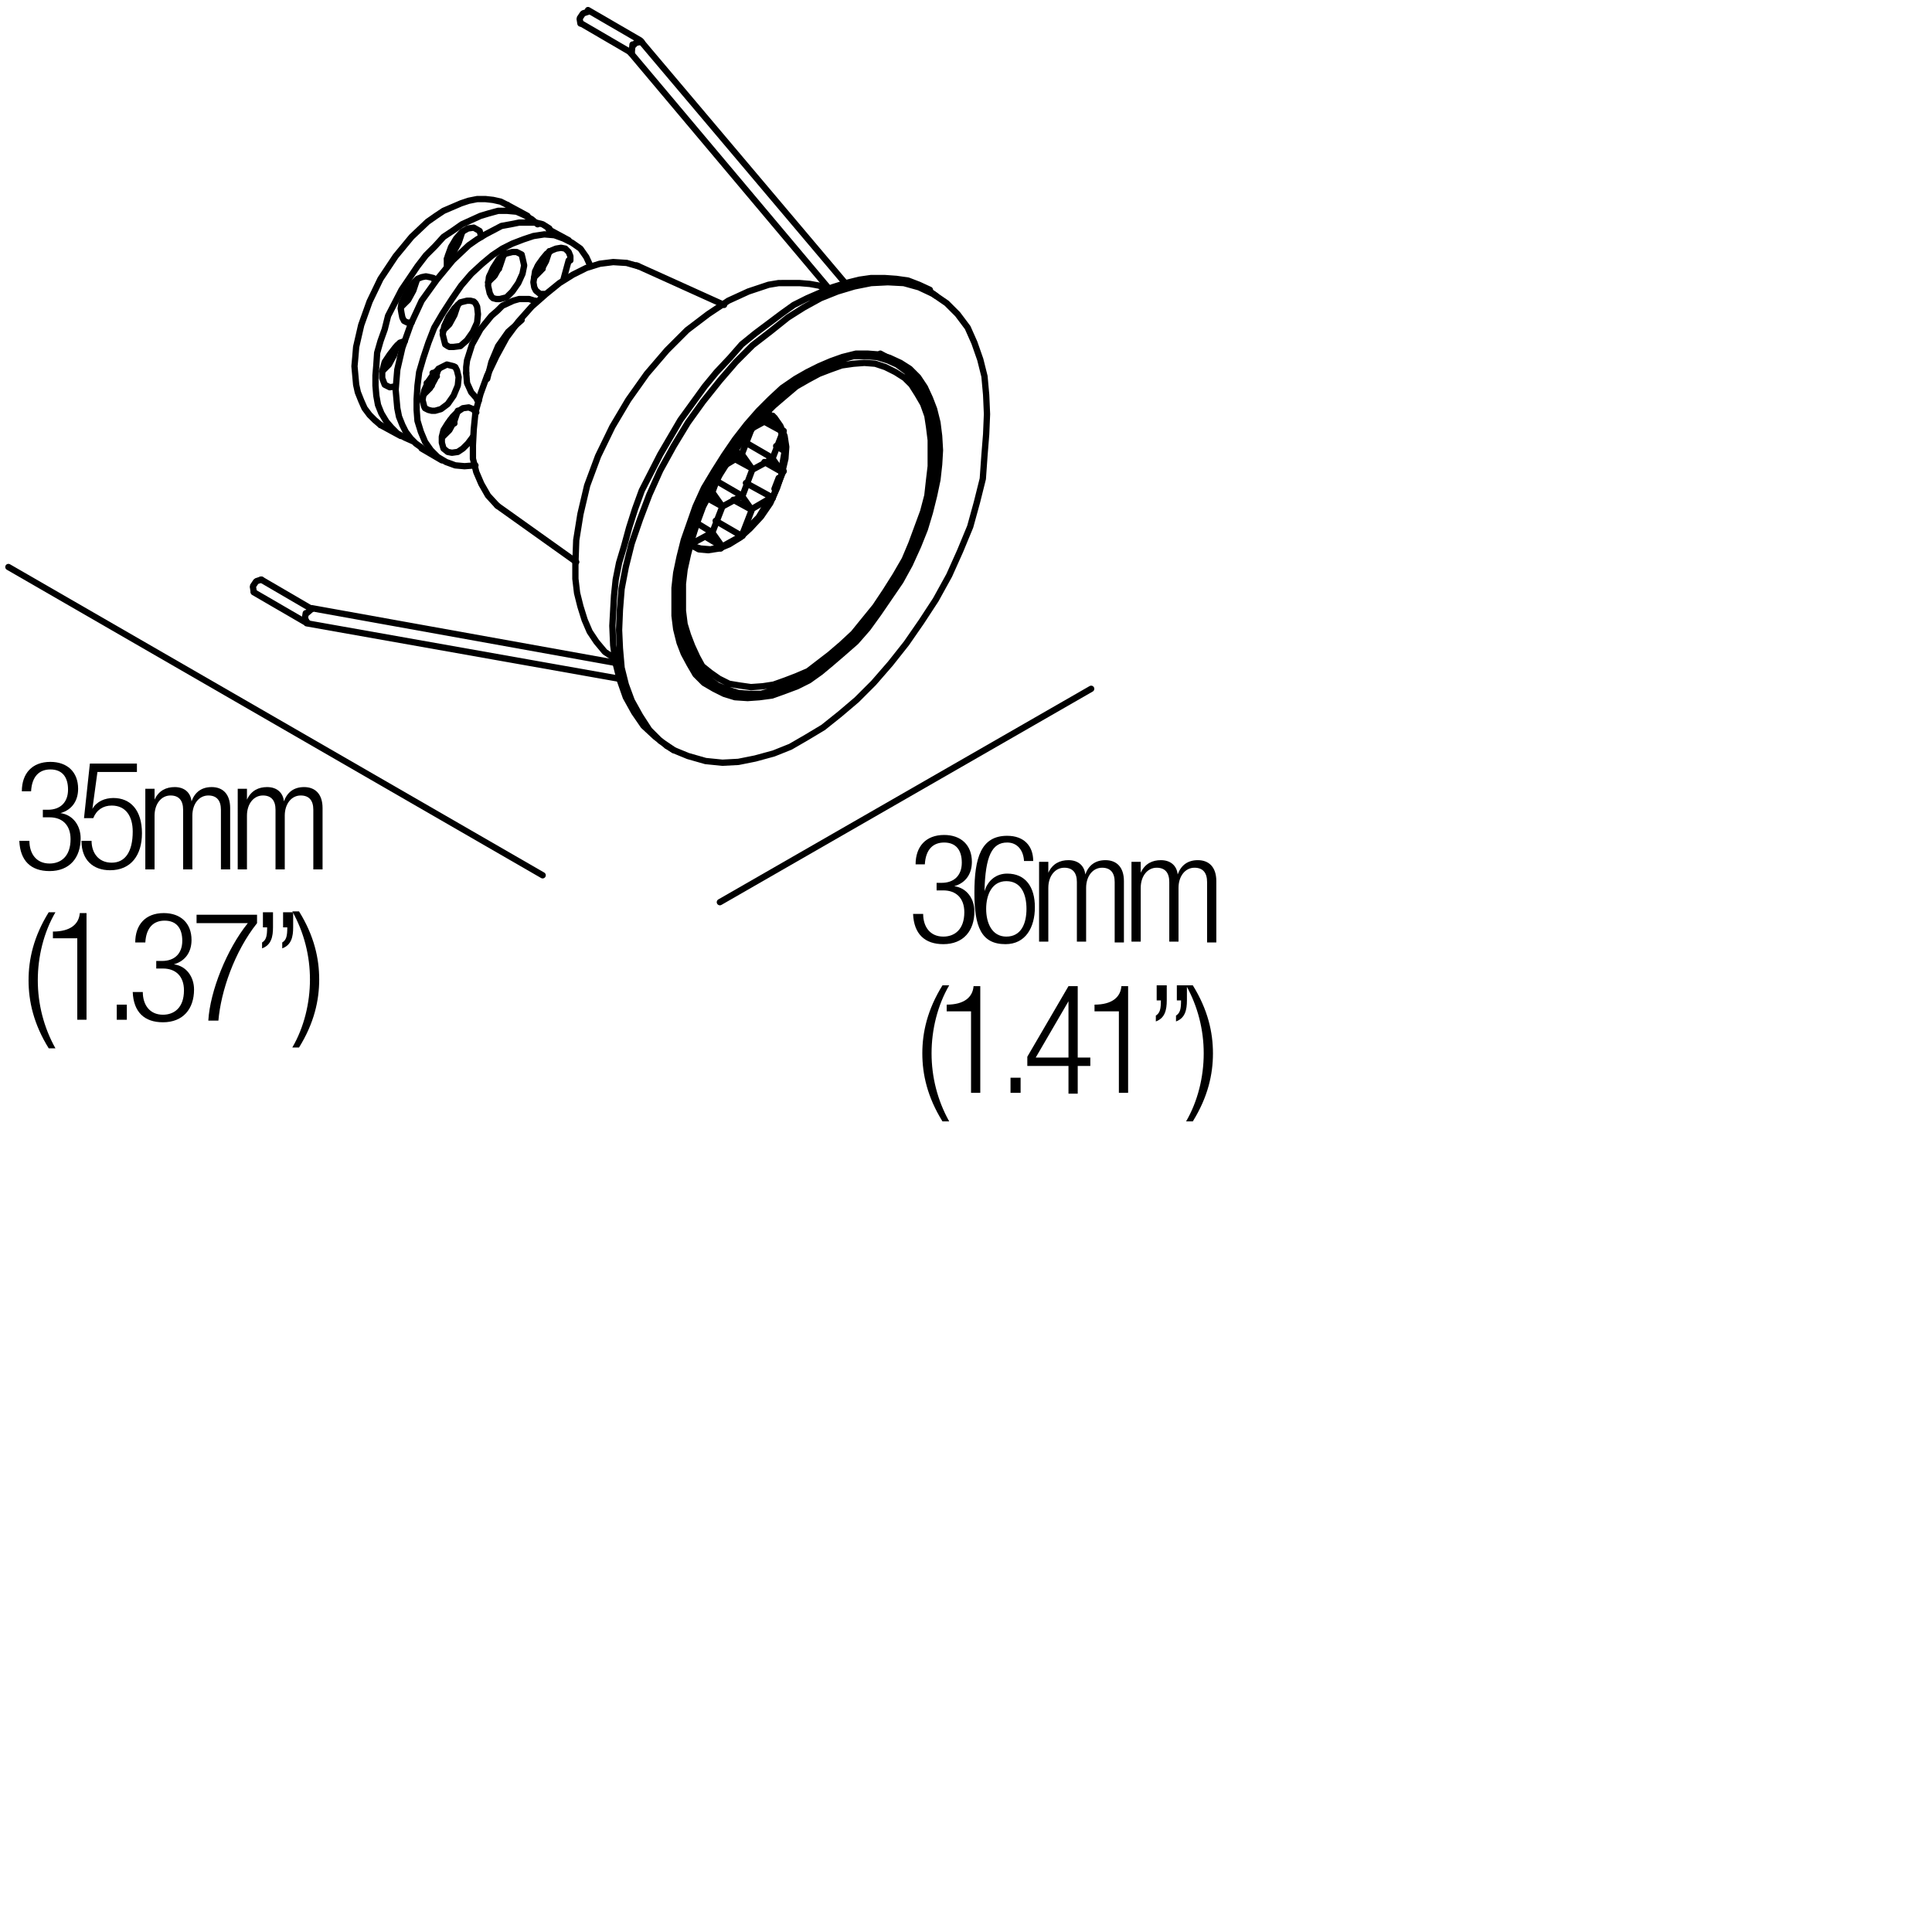 <?xml version="1.0" encoding="utf-8"?>
<!-- Generator: Adobe Illustrator 18.0.0, SVG Export Plug-In . SVG Version: 6.00 Build 0)  -->
<!DOCTYPE svg PUBLIC "-//W3C//DTD SVG 1.1//EN" "http://www.w3.org/Graphics/SVG/1.1/DTD/svg11.dtd">
<svg version="1.1" id="Livello_1" xmlns="http://www.w3.org/2000/svg" xmlns:xlink="http://www.w3.org/1999/xlink" x="0px" y="0px"
	 viewBox="0 0 230 230" enable-background="new 0 0 230 230" xml:space="preserve">
<g>
	<rect x="-3" y="90.6" fill="none" width="47.3" height="36.7"/>
	<path d="M5.1,96.4h0.6c1.5,0,2.4-0.9,2.4-2.4c0-1.5-0.7-2.4-2.1-2.4c-1.3,0-2.2,0.8-2.3,2.6H2.6c0-2.1,1.2-3.5,3.4-3.5
		c2,0,3.3,1.2,3.3,3.2c0,1.4-0.7,2.5-2.1,2.9v0c1.5,0.2,2.4,1.5,2.4,3c0,2.3-1.3,3.9-3.7,3.9c-2.2,0-3.5-1.2-3.6-3.6h1.2
		c0,1.5,0.8,2.7,2.4,2.7c1.3,0,2.5-0.8,2.5-2.9c0-1.7-1-2.6-2.5-2.6H5.1V96.4z"/>
	<path d="M16.3,90.9v1h-4.7L11,96.3l0,0c0.5-0.9,1.5-1.3,2.5-1.3c2,0,3.4,1.4,3.4,4.2c0,2.6-1.3,4.4-3.8,4.4c-2,0-3.4-1.2-3.4-3.5
		h1.2c0,1.4,0.8,2.6,2.4,2.6s2.5-1.3,2.5-3.7c0-1.8-0.8-3.1-2.5-3.1c-1,0-1.8,0.5-2.2,1.5H10l0.7-6.5H16.3z"/>
	<path d="M17.4,93.9h1v1.3h0c0.5-1.1,1.4-1.5,2.4-1.5c1.2,0,1.9,0.7,2,1.7h0c0.4-1.1,1.2-1.7,2.4-1.7c1.3,0,2.2,0.8,2.2,2.5v7.3
		h-1.1v-7.1c0-1.1-0.5-1.7-1.5-1.7c-1.1,0-1.9,1-1.9,2.4v6.4h-1.1v-7.1c0-1.1-0.5-1.7-1.5-1.7c-1.1,0-1.9,1-1.9,2.4v6.4h-1.1V93.9z"
		/>
	<path d="M28.4,93.9h1v1.3h0c0.5-1.1,1.4-1.5,2.4-1.5c1.2,0,1.9,0.7,2,1.7h0c0.4-1.1,1.2-1.7,2.4-1.7c1.3,0,2.2,0.8,2.2,2.5v7.3
		h-1.1v-7.1c0-1.1-0.5-1.7-1.5-1.7c-1.1,0-1.9,1-1.9,2.4v6.4h-1.1v-7.1c0-1.1-0.5-1.7-1.5-1.7c-1.1,0-1.9,1-1.9,2.4v6.4h-1.1V93.9z"
		/>
	<path d="M6.6,108.6c-1.4,2.4-2.1,5.3-2.1,8.1s0.7,5.6,2.1,8.1H5.8c-1.8-2.9-2.4-5.6-2.4-8.1s0.6-5.2,2.4-8.1H6.6z"/>
	<path d="M9.2,111.7H6.3v-0.8c2.1,0,3.1-0.9,3.2-2.2h0.8v12.7H9.2V111.7z"/>
	<path d="M13.9,119.6h1.2v1.8h-1.2V119.6z"/>
	<path d="M18.7,114.4h0.6c1.5,0,2.4-0.9,2.4-2.4c0-1.5-0.7-2.4-2.1-2.4c-1.3,0-2.2,0.8-2.3,2.6h-1.2c0-2.1,1.2-3.5,3.4-3.5
		c2,0,3.3,1.2,3.3,3.2c0,1.4-0.7,2.5-2.1,2.9v0c1.5,0.2,2.4,1.5,2.4,3c0,2.3-1.3,3.9-3.7,3.9c-2.2,0-3.5-1.2-3.6-3.6h1.2
		c0,1.5,0.8,2.7,2.4,2.7c1.3,0,2.5-0.8,2.5-2.9c0-1.7-1-2.6-2.5-2.6h-0.8V114.4z"/>
	<path d="M23.4,108.9h7.2v1c-2.7,3.4-4.3,8.1-4.6,11.6h-1.2c0.2-3.5,2.2-8.5,4.7-11.6h-6.1V108.9z"/>
	<path d="M31.3,108.6h1.2v1.8c0,1.1-0.2,2.1-1.3,2.5v-0.7c0.5-0.3,0.6-0.8,0.6-1.8h-0.5V108.6z M33.7,108.6h1.2v1.8
		c0,1.1-0.2,2.1-1.3,2.5v-0.7c0.5-0.3,0.6-0.8,0.6-1.8h-0.5V108.6z"/>
	<path d="M34.8,124.7c1.4-2.4,2.1-5.3,2.1-8.1s-0.7-5.6-2.1-8.1h0.8c1.8,2.9,2.4,5.6,2.4,8.1s-0.6,5.2-2.4,8.1H34.8z"/>
</g>
<g>
	<rect x="103.4" y="99.3" fill="none" width="47.3" height="36.7"/>
	<path d="M111.5,105.1h0.6c1.5,0,2.4-0.9,2.4-2.4c0-1.5-0.7-2.4-2.1-2.4c-1.3,0-2.2,0.8-2.3,2.6H109c0-2.1,1.2-3.5,3.4-3.5
		c2,0,3.3,1.2,3.3,3.2c0,1.4-0.7,2.5-2.1,2.9v0c1.5,0.2,2.4,1.5,2.4,3c0,2.3-1.3,3.9-3.7,3.9c-2.2,0-3.5-1.2-3.6-3.6h1.2
		c0,1.5,0.8,2.7,2.4,2.7c1.3,0,2.5-0.8,2.5-2.9c0-1.7-1-2.6-2.5-2.6h-0.8V105.1z"/>
	<path d="M121.9,102.4c-0.1-1.2-0.8-2.1-2-2.1c-1.8,0-2.6,1.6-2.7,5.8l0,0c0.4-1.3,1.4-2.1,2.7-2.1c2.2,0,3.3,1.6,3.3,4
		c0,2.4-1.1,4.4-3.5,4.4c-2.9,0-3.7-2.1-3.7-6.1c0-4.2,0.8-6.8,3.9-6.8c2,0,3.1,1.2,3.1,3H121.9z M119.8,111.5
		c1.8,0,2.4-1.6,2.4-3.3s-0.6-3.3-2.4-3.3c-1.7,0-2.4,1.6-2.4,3.3S118.1,111.5,119.8,111.5z"/>
	<path d="M123.8,102.6h1v1.3h0c0.5-1.1,1.4-1.5,2.4-1.5c1.2,0,1.9,0.7,2,1.7h0c0.4-1.1,1.2-1.7,2.4-1.7c1.3,0,2.2,0.8,2.2,2.5v7.3
		h-1.1V105c0-1.1-0.5-1.7-1.5-1.7c-1.1,0-1.9,1-1.9,2.4v6.4h-1.1V105c0-1.1-0.5-1.7-1.5-1.7c-1.1,0-1.9,1-1.9,2.4v6.4h-1.1V102.6z"
		/>
	<path d="M134.8,102.6h1v1.3h0c0.5-1.1,1.4-1.5,2.4-1.5c1.2,0,1.9,0.7,2,1.7h0c0.4-1.1,1.2-1.7,2.4-1.7c1.3,0,2.2,0.8,2.2,2.5v7.3
		h-1.1V105c0-1.1-0.5-1.7-1.5-1.7c-1.1,0-1.9,1-1.9,2.4v6.4h-1.1V105c0-1.1-0.5-1.7-1.5-1.7c-1.1,0-1.9,1-1.9,2.4v6.4h-1.1V102.6z"
		/>
	<path d="M113,117.3c-1.4,2.4-2.1,5.3-2.1,8.1s0.7,5.6,2.1,8.1h-0.8c-1.8-2.9-2.4-5.6-2.4-8.1s0.6-5.2,2.4-8.1H113z"/>
	<path d="M115.6,120.4h-2.9v-0.8c2.1,0,3.1-0.9,3.2-2.2h0.8v12.7h-1.1V120.4z"/>
	<path d="M120.3,128.3h1.2v1.8h-1.2V128.3z"/>
	<path d="M127.2,126.9h-4.9v-1.1l4.9-8.4h1.1v8.5h1.5v1h-1.5v3.3h-1.1V126.9z M127.2,125.9v-6.7h0l-3.9,6.7H127.2z"/>
	<path d="M133.2,120.4h-2.9v-0.8c2.1,0,3.1-0.9,3.2-2.2h0.8v12.7h-1.1V120.4z"/>
	<path d="M137.7,117.3h1.2v1.8c0,1.1-0.2,2.1-1.3,2.5v-0.7c0.5-0.3,0.6-0.8,0.6-1.8h-0.5V117.3z M140.1,117.3h1.2v1.8
		c0,1.1-0.2,2.1-1.3,2.5v-0.7c0.5-0.3,0.6-0.8,0.6-1.8h-0.5V117.3z"/>
	<path d="M141.2,133.5c1.4-2.4,2.1-5.3,2.1-8.1s-0.7-5.6-2.1-8.1h0.8c1.8,2.9,2.4,5.6,2.4,8.1s-0.6,5.2-2.4,8.1H141.2z"/>
</g>
<g>
	
		<path fill="none" stroke="#000000" stroke-width="0.75" stroke-linecap="round" stroke-linejoin="round" stroke-miterlimit="10" d="
		M75.8,31.6l10.4,4.7 M68.6,66.9l-9.4-6.7 M85.2,81.6l-2.4-1.4 M107.2,43.4l-2.4-1.3 M79.4,88.8l0.8,0.5 M110.7,34.7l0.7,0.5
		 M52.6,54.8l-2.4-1.4 M67.7,28.6l-2.4-1.3 M47.7,51.9l-2.4-1.3 M62.8,25.7l-2.4-1.3 M57,47.7l-0.2-0.1 M63.9,35.9l-0.2-0.1
		 M52,44.8h-0.1"/>
	<rect x="58.7" y="32.9" width="0.1" height="0.1"/>
	
		<path fill="none" stroke="#000000" stroke-width="0.75" stroke-linecap="round" stroke-linejoin="round" stroke-miterlimit="10" d="
		M36.4,74.1l-6.2-3.6 M37.1,72.4l36.1,6.5 M73.7,80.8l-37.2-6.6 M98.8,34.5L75,6.2 M76.2,4.8l24.5,29 M75.2,6.3l-6-3.5 M70,1.2
		l6.2,3.6"/>
	
		<polyline fill="none" stroke="#000000" stroke-width="0.75" stroke-linecap="round" stroke-linejoin="bevel" stroke-miterlimit="10" points="
		56.3,53 56.3,54.6 56.7,56.2 57.3,57.6 58.1,59 59.2,60.2 	"/>
	
		<path fill="none" stroke="#000000" stroke-width="0.75" stroke-linecap="round" stroke-linejoin="round" stroke-miterlimit="10" d="
		M56.3,53l0.1-1.9l0.2-2l0.6-2.2l0.8-2.2l1.1-2.3l1.2-2.2l1.4-1.9l1.6-1.8L65,35l1.6-1.3l1.6-1l1.6-0.8l1.6-0.5l1.6-0.2l1.6,0.1
		l1.4,0.4 M80.7,71.4v-1.6l0.2-1.8l0.4-1.9l0.5-1.9l0.6-2l0.8-2l1-2l1.1-2l1.2-1.9l1.3-1.8l1.3-1.7l1.4-1.6l1.4-1.4l1.4-1.2l1.4-1.1
		l1.4-1l1.3-0.7l1.4-0.6l1.4-0.4l1.4-0.4h1.4l1.4,0.1l1.3,0.4l1.1,0.5l1.1,0.8l1,1l0.8,1.1l0.6,1.3l0.6,1.3l0.2,1.4l0.2,1.6l0.1,1.6
		l-0.1,1.7l-0.2,1.8l-0.2,1.9l-0.6,1.9l-0.6,2l-0.8,2l-1,2l-1.1,1.9l-1.1,2l-1.3,1.8l-1.4,1.7l-1.4,1.6l-1.4,1.4L99,78.5l-1.4,1.1
		l-1.3,0.8l-1.4,0.8l-1.4,0.6L92,82.2l-1.4,0.4h-1.4l-1.3-0.1l-1.3-0.4l-1.2-0.5l-1.1-0.8l-1-1l-0.8-1.1l-0.6-1.3l-0.5-1.3l-0.4-1.6
		l-0.2-1.4V71.4z M81.3,71.1v-1.6l0.2-1.7l0.4-1.8l0.5-1.9l0.6-1.9l0.7-1.9l1-1.9l1-1.9l1.2-1.9l1.2-1.8l1.3-1.6l1.4-1.6l1.3-1.3
		l1.4-1.2l1.3-1.1l1.4-0.8l1.3-0.7l1.3-0.5l1.4-0.5l1.4-0.2l1.3-0.1l1.3,0.1l1.2,0.4l1.2,0.6l1.1,0.7l0.8,0.8l0.7,1.1l0.7,1.2
		l0.5,1.4l0.2,1.3l0.2,1.6v1.4v1.7l-0.2,1.7l-0.2,1.8l-0.5,1.9l-0.7,1.9l-0.7,1.9l-0.8,1.9l-1.1,1.9l-1.2,1.9l-1.2,1.8l-1.3,1.6
		l-1.3,1.6l-1.4,1.3l-1.4,1.2l-1.3,1l-1.3,1l-1.4,0.6L93.5,81l-1.4,0.5l-1.3,0.2l-1.4,0.1L88,81.6l-1.2-0.2l-1.2-0.6l-1-0.7l-1-0.8
		L83,78.2l-0.6-1.3l-0.5-1.3l-0.4-1.3l-0.2-1.6V71.1z M91.2,49.1l1,0.6l0.7,1l0.5,1.2l0.2,1.3l-0.1,1.4l-0.4,1.7l-0.6,1.8l-0.8,1.8
		l-1.1,1.6l-1.3,1.4L88.1,64l-1.3,0.8l-1.2,0.5l-1.3,0.2l-1.1-0.1l-1.1-0.6"/>
	
		<path fill="none" stroke="#000000" stroke-width="0.75" stroke-linecap="round" stroke-linejoin="bevel" stroke-miterlimit="10" d="
		M93,51.4l-0.7-1.2l-1.2-1 M93,56.1l0.4-2.3L93,51.4 M92.2,58.2l0.5-1.3 M88.4,63.5l1.9-1.9l1.4-2.3"/>
	
		<line fill="none" stroke="#000000" stroke-width="0.75" stroke-linecap="round" stroke-linejoin="round" stroke-miterlimit="10" x1="86.1" y1="65" x2="87.9" y2="64"/>
	
		<polyline fill="none" stroke="#000000" stroke-width="0.75" stroke-linecap="round" stroke-linejoin="bevel" stroke-miterlimit="10" points="
		82.4,65 83.4,65.3 84.6,65.4 85.8,65.1 	"/>
	
		<path fill="none" stroke="#000000" stroke-width="0.75" stroke-linecap="round" stroke-linejoin="round" stroke-miterlimit="10" d="
		M92,49.7v-0.2 M93.2,51.4l0.1-0.1 M85.8,65.3l0.1-0.2 M82.2,65l0.1-0.2 M93.2,56.2l0.1-0.1 M93.4,53.7l-1-0.6 M92,59.2v0.1
		 M91.5,59.9L91,59.8"/>
	<rect x="88.4" y="63.6" width="0.1" height="0.1"/>
	<rect x="87.5" y="64.1" width="0.1" height="0.1"/>
	
		<path fill="none" stroke="#000000" stroke-width="0.75" stroke-linecap="round" stroke-linejoin="round" stroke-miterlimit="10" d="
		M84.4,58.8l0.4-0.2 M86.3,55.4l2-1.2 M84.8,58.6l0.7-1.9 M89.4,51h0.1l-1.2,3.1 M89.4,51h0.1l2.4-1.3l-0.8-0.5 M92,49.7l1.2,1.7
		L91,50.2 M92,54.5l1.2-3.1 M87.4,53.7l1,0.5l1.2,1.7l2.4-1.3 M88.4,63.8L86,65.1l-2-1.2 M86,65.1l-1.2-1.7l-2.4,1.3h-0.1
		 M82.2,64.6l0.1,0.1 M86,60.3l2.4-1.3 M83,62.3l1.8,1.1l1.2-3.1 M84.8,58.6l-0.2-0.1 M84.2,59.3l1.8,1l-1.2-1.7 M87.4,54.6l2.2,1.2
		L88.4,59 M88.8,52.7l3.1,1.8l1.2,1.7L91,55 M92,59.2l1.2-3 M85.2,57.2l3.1,1.8l1.2,1.7 M85.2,62l3.1,1.8l1.2-3.1l-2.2-1.2
		 M88.8,57.5l3.1,1.7l-2.4,1.4 M73.2,78.4L72,77.6l-1-1.2l-0.8-1.2l-0.6-1.4l-0.5-1.6l-0.4-1.6l-0.2-1.7v-1.8l0.1-2.8l0.5-3.1
		l0.8-3.4l1.3-3.5l1.7-3.5l1.9-3.2l2.2-3.1l2.4-2.8l2.4-2.4l2.5-1.9l2.4-1.6l2.4-1.1l2.4-0.8l1.2-0.2H94h1.2l1.2,0.1l1.1,0.2
		l1.1,0.5 M80.3,71.7V70l0.2-1.8l0.4-1.9l0.5-2l0.7-2l0.7-2l1-2.2l1.2-2l1.2-1.9l1.3-1.9l1.4-1.8l1.4-1.6l1.4-1.4l1.4-1.3l1.6-1.1
		l1.4-0.8l1.4-0.7l1.4-0.6l1.4-0.5l1.6-0.4h1.4l1.3,0.1l1.3,0.4l1.3,0.6l1.1,0.7l1,1l0.8,1.2l0.6,1.3l0.5,1.3l0.4,1.6l0.2,1.6
		l0.1,1.7l-0.1,1.7l-0.2,1.8l-0.4,1.9l-0.5,2l-0.6,2l-0.8,2l-1,2.2l-1.1,2l-1.3,1.9l-1.3,1.9l-1.3,1.8l-1.4,1.6l-1.6,1.4l-1.4,1.2
		L97.7,80l-1.4,1l-1.4,0.7l-1.6,0.6l-1.4,0.5L90.4,83L89,83.1L87.5,83l-1.3-0.4L85,82l-1.2-0.7l-1-1l-0.7-1.2l-0.7-1.3l-0.5-1.3
		l-0.4-1.6l-0.2-1.6V71.7z M73.7,75l0.1-2.4l0.2-2.5l0.5-2.6l0.7-2.8l1-2.9l1.1-2.9l1.3-2.9l1.6-2.9l1.7-2.8l1.8-2.5l2-2.5l1.9-2.2
		l2-2l2.2-1.7l2-1.6l1.9-1.2l2-1.1l2-0.8l2-0.6l2-0.4l2-0.1l1.9,0.1l1.8,0.5l1.7,0.8l1.6,1.1l1.3,1.3l1.2,1.6l0.8,1.8l0.7,2l0.5,2
		l0.2,2.2l0.1,2.3l-0.1,2.4l-0.2,2.5L117,57l-0.7,2.8l-0.8,2.9l-1.2,2.9l-1.3,2.9l-1.6,2.9l-1.7,2.6l-1.8,2.6L106,79l-2,2.3l-2,2
		l-2,1.7l-2,1.6l-2,1.2l-1.9,1.1l-2,0.8l-2.2,0.6l-2,0.4l-1.9,0.1l-2-0.2L81.9,90l-1.7-0.7l-1.6-1.1l-1.3-1.3l-1.1-1.7l-1-1.8
		l-0.7-1.9l-0.5-2l-0.2-2.3L73.7,75z M79.4,88.8l-1.4-1.1l-1.4-1.3l-1.1-1.6l-1-1.8l-0.7-2l-0.5-2L73,76.8l-0.1-2.3l0.1-1.8l0.1-1.8
		l0.2-1.9l0.4-2l0.6-2l0.6-2.2l0.7-2.2l0.8-2.2l2.2-4.3l2.4-4.1l2.9-4l1.4-1.7l1.6-1.7l1.4-1.6l1.6-1.3l1.6-1.2l1.6-1.2l1.4-1
		l1.6-0.8l3-1.3l1.6-0.5l1.6-0.4l1.4-0.2h1.6l1.4,0.1l1.4,0.2l1.3,0.5l1.3,0.6"/>
	
		<path fill="none" stroke="#000000" stroke-width="0.75" stroke-linecap="round" stroke-linejoin="bevel" stroke-miterlimit="10" d="
		M63.6,33l0.8-0.8l0.6-1.1l0.4-1.2 M58.1,33.6l0.8-0.8l0.6-1.1l0.4-1.2 M52.7,39.4l0.8-0.8l0.6-1.1l0.4-1.2 M52.7,52l0.8-0.8
		l0.6-1.1l0.4-1.2 M50.4,47l0.8-0.8l0.6-1.1l0.4-1.2"/>
	
		<path fill="none" stroke="#000000" stroke-width="0.75" stroke-linecap="round" stroke-linejoin="round" stroke-miterlimit="10" d="
		M50.2,53.3l-0.7-0.5l-0.6-0.6l-0.6-0.8l-0.4-0.8l-0.4-1l-0.2-1l-0.2-2.2l0.1-1.2l0.1-1.2l0.6-2.6l1-2.8l1.3-2.8l1.8-2.5l1.9-2.3
		l1.9-1.8l1-0.7l1-0.6l1.9-1l1.1-0.2l1-0.2h1h1l0.8,0.2l0.8,0.5 M64.8,35h-0.5l-0.5-0.4l-0.2-0.4l-0.1-0.6l0.1-0.6l0.1-0.7l0.4-0.8
		l0.5-0.7l0.5-0.6l0.6-0.4l0.5-0.2l0.6-0.1l0.5,0.1l0.4,0.4l0.2,0.5V31"/>
	
		<line fill="none" stroke="#000000" stroke-width="0.75" stroke-linecap="round" stroke-linejoin="bevel" stroke-miterlimit="10" x1="67.1" y1="33.2" x2="67.7" y2="31"/>
	
		<path fill="none" stroke="#000000" stroke-width="0.75" stroke-linecap="round" stroke-linejoin="round" stroke-miterlimit="10" d="
		M62.4,31.6l-0.2,1l-0.5,1.1l-0.7,1l-0.7,0.7l-0.8,0.2h-0.4l-0.4-0.1l-0.2-0.2l-0.2-0.4L58.1,34l0.1-1l0.5-1.1l0.7-1.1l0.8-0.6
		L61,30h0.5l0.2,0.1l0.4,0.2l0.1,0.4L62.4,31.6z M56.9,37.4l-0.1,1l-0.5,1.1l-0.7,1l-0.8,0.7L54,41.3h-0.5l-0.2-0.1L53,41l-0.1-0.4
		l-0.2-0.8l0.2-1l0.5-1.1l0.7-1l0.7-0.7l0.8-0.2H56l0.4,0.1l0.2,0.2l0.2,0.4L56.9,37.4z M56.3,52l-0.6,0.8l-0.6,0.6l-0.6,0.4
		l-0.7,0.1l-0.5-0.1l-0.5-0.4l-0.2-0.7V52l0.2-0.8l0.5-0.8l0.6-0.8l0.6-0.6l0.6-0.4l0.7-0.1l0.5,0.2l0.4,0.4 M54.6,44.9l-0.1,1
		L54,47.1l-0.7,1l-0.8,0.6l-0.7,0.2h-0.4L51,48.8l-0.4-0.2l-0.1-0.2l-0.2-0.8l0.2-1.1l0.5-1.1l0.7-1l0.7-0.6l0.8-0.4l0.4,0.1
		l0.4,0.1l0.2,0.1l0.2,0.4L54.6,44.9z M56.6,55.4l-1.3,0.1l-1.1-0.1L53.1,55l-1-0.6l-0.8-0.8l-0.7-1l-0.5-1.2l-0.4-1.3l-0.1-1.3
		v-1.3l0.1-1.6l0.2-1.6l0.5-1.7l0.6-1.8l0.7-1.8l1-1.7l1.1-1.7l1.1-1.6l1.2-1.4l1.3-1.2l1.2-1l1.2-0.8L61,29l1.3-0.5l1.2-0.4
		l1.3-0.2L66,28l1.1,0.4l1,0.5l1,0.7l0.7,1l0.5,1.1"/>
	
		<path fill="none" stroke="#000000" stroke-width="0.75" stroke-linecap="round" stroke-linejoin="bevel" stroke-miterlimit="10" d="
		M53.2,30.8l0.8-0.8l0.6-1.1l0.4-1.2 M47.8,36.5l0.8-0.8l0.6-1.1l0.4-1.2 M45.5,44.2l0.8-0.8l0.6-1.1l0.4-1.2"/>
	
		<polyline fill="none" stroke="#000000" stroke-width="0.75" stroke-linecap="round" stroke-linejoin="round" stroke-miterlimit="10" points="
		45.3,50.6 44.6,50 44,49.4 43.4,48.6 43,47.7 42.6,46.7 42.4,45.8 42.2,43.6 42.3,42.5 42.4,41.3 43,38.7 44,35.9 45.3,33.2 
		47.1,30.5 49,28.2 50.9,26.4 51.9,25.7 52.8,25.1 54.9,24.2 55.8,23.9 56.8,23.7 57.8,23.7 58.7,23.8 59.6,24 60.4,24.4 	"/>
	
		<line fill="none" stroke="#000000" stroke-width="0.75" stroke-linecap="round" stroke-linejoin="bevel" stroke-miterlimit="10" x1="59" y1="31.6" x2="59.4" y2="32"/>
	
		<path fill="none" stroke="#000000" stroke-width="0.75" stroke-linecap="round" stroke-linejoin="round" stroke-miterlimit="10" d="
		M53.2,31.7v-0.5V31l0.1-0.5l0.4-1.1l0.6-1l0.7-0.8l0.7-0.4l0.7-0.1l0.7,0.4l0.2,0.7 M49,38.4h-0.5l-0.4-0.2l-0.2-0.4l-0.1-0.5
		l-0.1-0.6l0.1-0.6l0.6-1.3l0.8-1.1l0.5-0.5l0.5-0.2l0.5-0.1l0.5,0.1l0.4,0.1l0.2,0.4"/>
	
		<line fill="none" stroke="#000000" stroke-width="0.75" stroke-linecap="round" stroke-linejoin="bevel" stroke-miterlimit="10" x1="51.4" y1="45.9" x2="50.8" y2="45.6"/>
	
		<polyline fill="none" stroke="#000000" stroke-width="0.75" stroke-linecap="round" stroke-linejoin="round" stroke-miterlimit="10" points="
		47.1,46 46.4,46.1 45.8,45.8 45.5,45 45.5,44.2 45.8,43.1 46.4,42.2 47.1,41.3 47.4,41 47.6,40.8 48.2,40.6 	"/>
	
		<path fill="none" stroke="#000000" stroke-width="0.75" stroke-linecap="round" stroke-linejoin="bevel" stroke-miterlimit="10" d="
		M64.6,32L64,31.7 M53.6,50l0.5,0.4"/>
	
		<polyline fill="none" stroke="#000000" stroke-width="0.75" stroke-linecap="round" stroke-linejoin="round" stroke-miterlimit="10" points="
		49.1,52.5 48.2,52.1 47.3,51.6 46.6,50.9 46,50.2 45.4,49.2 45,48.2 44.8,47.1 44.7,45.9 44.7,44.7 44.8,43.5 44.9,42 45.3,40.6 
		45.8,39.2 46.2,37.6 47.8,34.5 49.7,31.7 50.7,30.4 51.8,29.3 52.8,28.2 54,27.4 55,26.7 56.1,26.2 57.2,25.7 58.2,25.4 59.3,25.1 
		60.4,25.1 61.5,25.2 62.4,25.6 63.3,26.1 64,26.7 	"/>
	
		<polyline fill="none" stroke="#000000" stroke-width="0.75" stroke-linecap="round" stroke-linejoin="bevel" stroke-miterlimit="10" points="
		55.5,44.4 55.6,45.6 56.1,46.7 56.9,47.6 	"/>
	
		<polyline fill="none" stroke="#000000" stroke-width="0.75" stroke-linecap="round" stroke-linejoin="round" stroke-miterlimit="10" points="
		55.5,44.4 55.5,43.7 55.6,42.9 56.2,41 57.2,39.2 58.5,37.6 59.2,37 59.8,36.4 61.1,35.8 61.8,35.6 62.4,35.6 63,35.6 63.6,35.8 	
		"/>
	
		<path fill="none" stroke="#000000" stroke-width="0.75" stroke-linecap="round" stroke-linejoin="bevel" stroke-miterlimit="10" d="
		M51.5,44.4l0.4,0.2 M58.7,33l-0.4-0.2 M62.1,38.1l-1.6,1.4l-1.2,1.7l-0.8,1.9l-0.5,2 M31.1,69l-0.6,0.2l-0.4,0.6l0.1,0.6"/>
	
		<line fill="none" stroke="#000000" stroke-width="0.75" stroke-linecap="round" stroke-linejoin="round" stroke-miterlimit="10" x1="37.1" y1="72.5" x2="31.1" y2="69"/>
	
		<path fill="none" stroke="#000000" stroke-width="0.75" stroke-linecap="round" stroke-linejoin="bevel" stroke-miterlimit="10" d="
		M36.5,74.1h0.1 M36.4,73l-0.1,0.6l0.2,0.4 M37.1,72.5l-0.7,0.6 M75.3,5.3l-0.1,1 M75,6.2l0.1,0.1 M76.2,5l-0.5,0.1l-0.4,0.4
		 M76.4,5l-0.1-0.1 M70,1.4l-0.6,0.2L69,2.2l0.1,0.6"/>
	
		<line fill="none" stroke="#000000" stroke-width="0.75" stroke-linecap="round" stroke-linejoin="round" stroke-miterlimit="10" x1="85.7" y1="107.4" x2="129.9" y2="82"/>
	
		<line fill="none" stroke="#000000" stroke-width="0.75" stroke-linecap="round" stroke-linejoin="round" stroke-miterlimit="10" x1="64.6" y1="104.2" x2="1" y2="67.5"/>
</g>
<g>
</g>
<g>
</g>
<g>
</g>
<g>
</g>
<g>
</g>
<g>
</g>
</svg>
